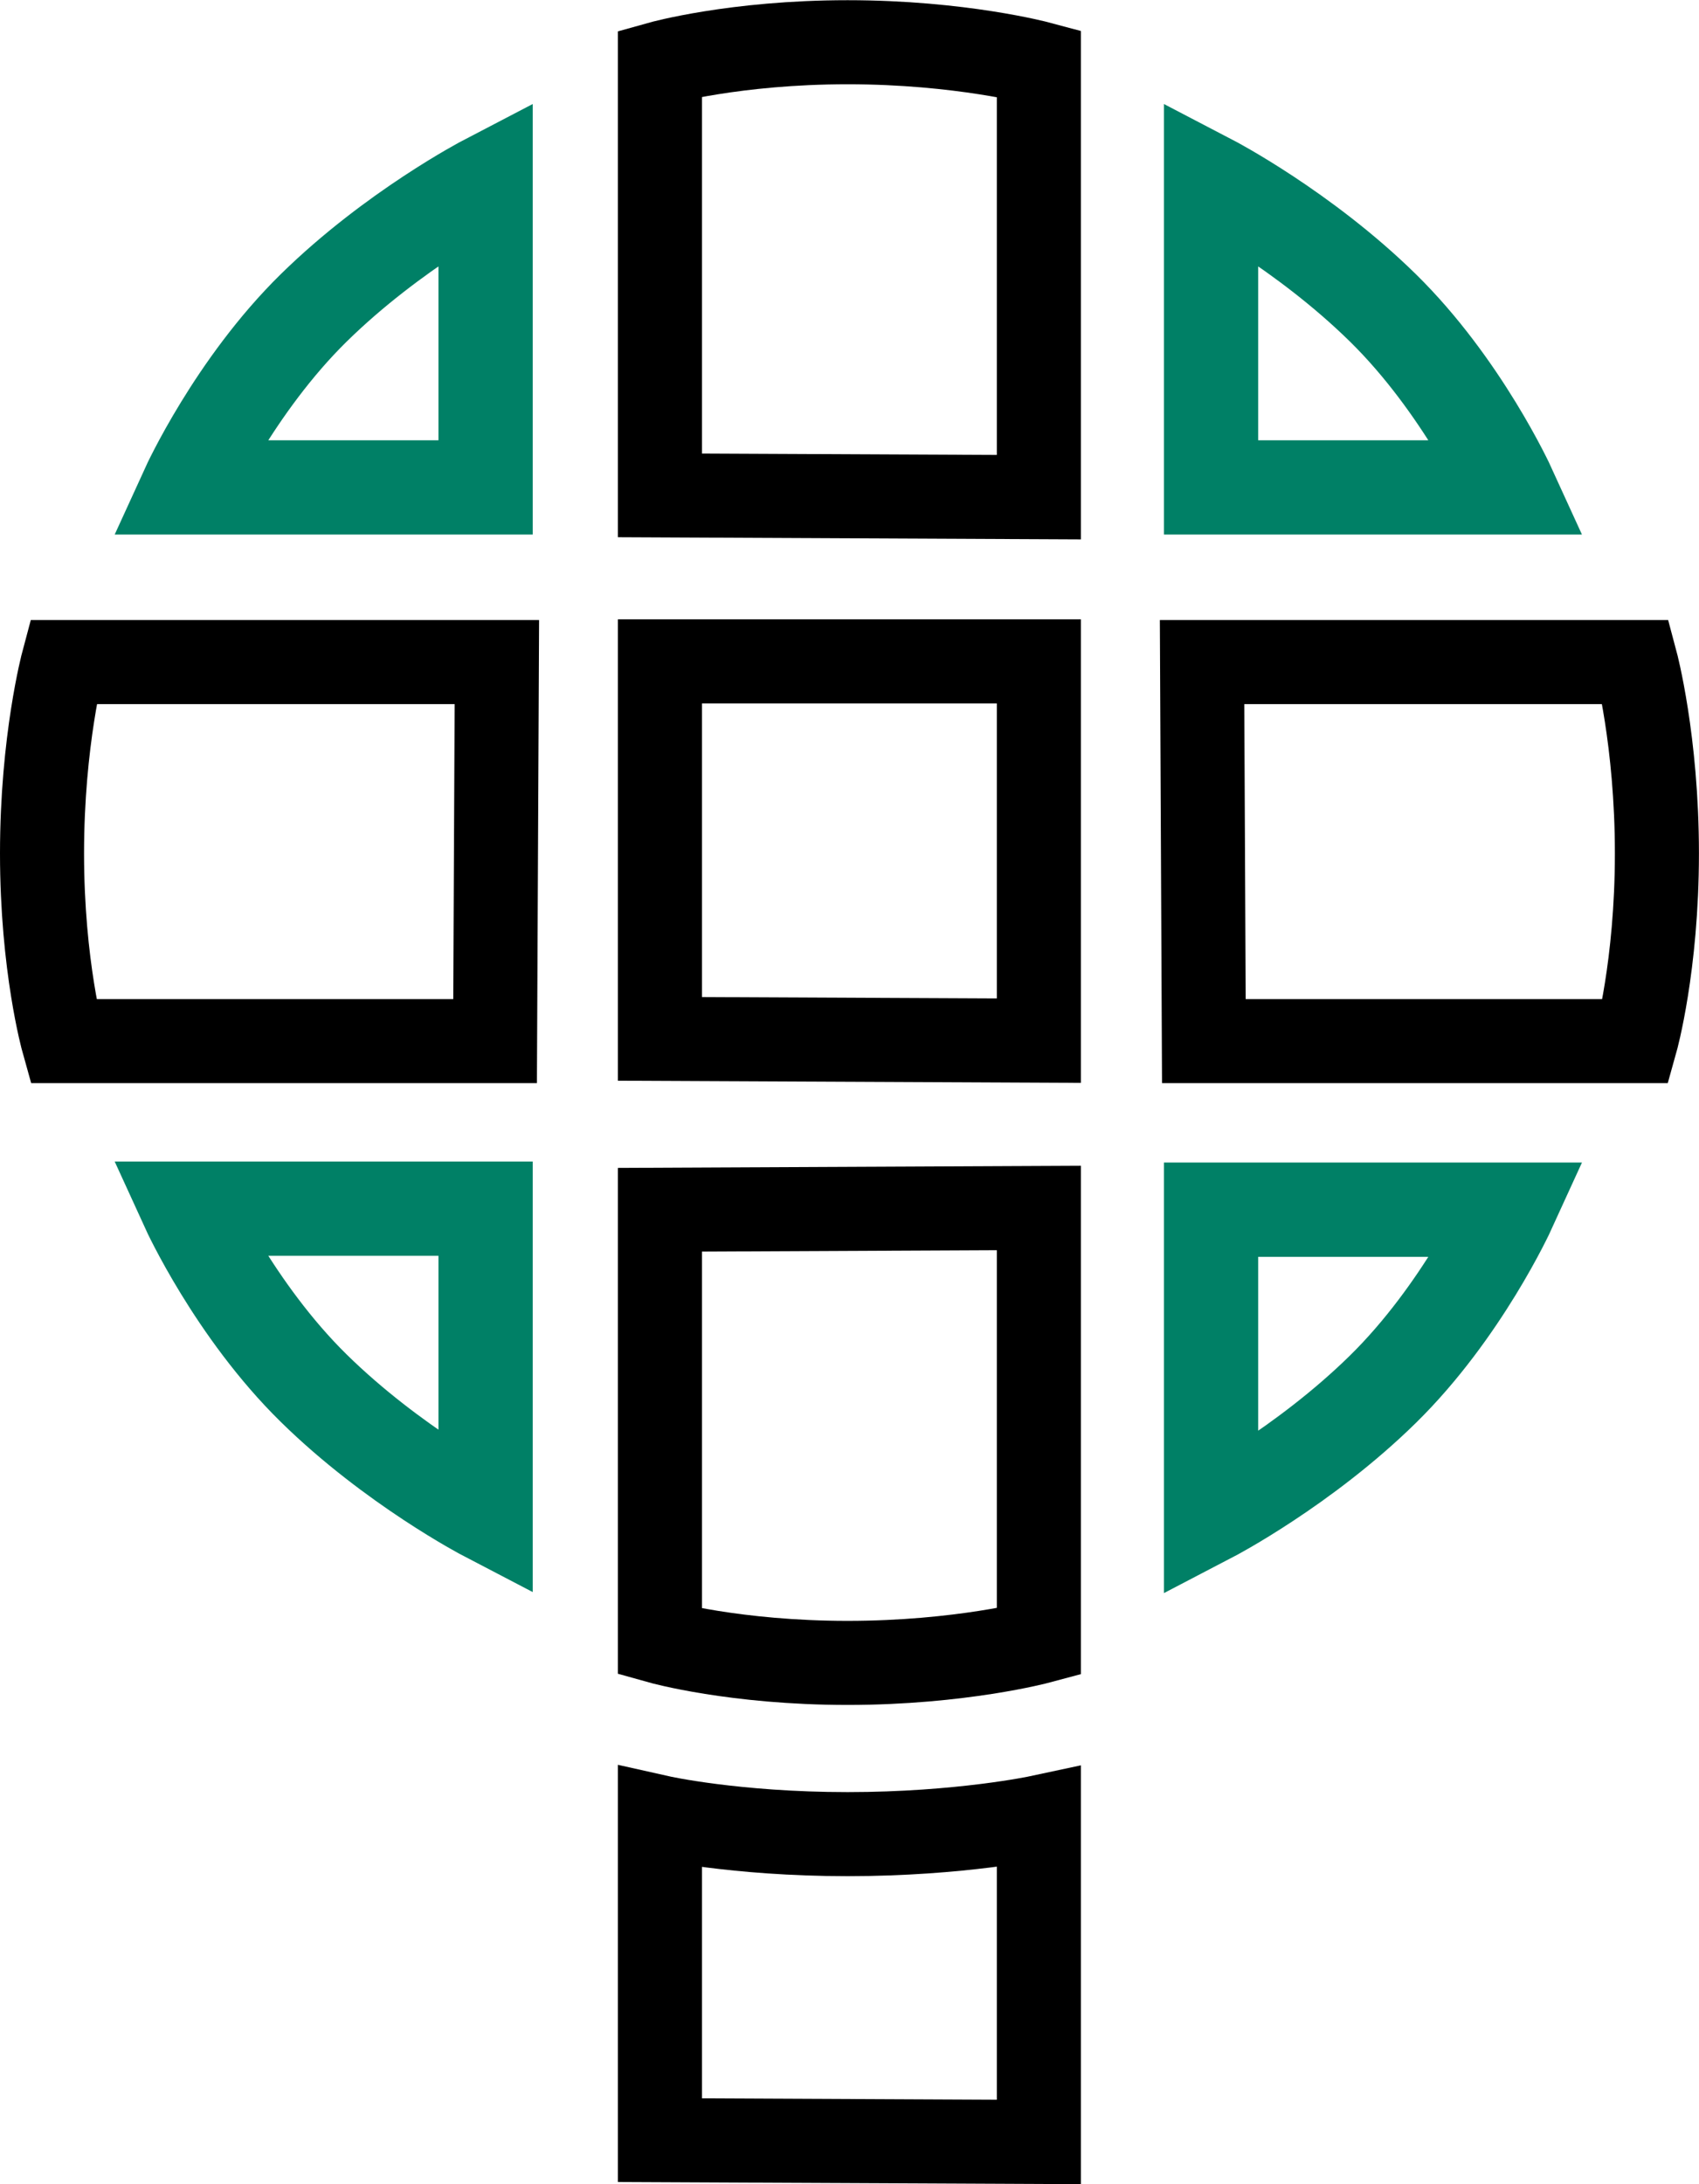 <?xml version="1.0" encoding="UTF-8" standalone="no"?>
<!-- Created with Inkscape (http://www.inkscape.org/) -->

<svg
   xmlns:dc="http://purl.org/dc/elements/1.1/"
   xmlns:cc="http://creativecommons.org/ns#"
   xmlns:rdf="http://www.w3.org/1999/02/22-rdf-syntax-ns#"
   xmlns:svg="http://www.w3.org/2000/svg"
   xmlns="http://www.w3.org/2000/svg"
   xmlns:sodipodi="http://sodipodi.sourceforge.net/DTD/sodipodi-0.dtd"
   xmlns:inkscape="http://www.inkscape.org/namespaces/inkscape"
   id="svg2"
   version="1.1"
   inkscape:version="0.91 r13725"
   width="808.558"
   height="1039.241"
   viewBox="0 0 808.558 1039.241"
   sodipodi:docname="Escudo de la Diócesis de Bilbao.svg">
  <defs
     id="defs6" />
  <sodipodi:namedview
     pagecolor="#ffffff"
     bordercolor="#666666"
     borderopacity="1"
     objecttolerance="10"
     gridtolerance="10"
     guidetolerance="10"
     inkscape:pageopacity="0"
     inkscape:pageshadow="2"
     inkscape:window-width="1024"
     inkscape:window-height="712"
     id="namedview4"
     showgrid="false"
     inkscape:zoom="0.22708884"
     inkscape:cx="404.27911"
     inkscape:cy="515.21686"
     inkscape:window-x="-4"
     inkscape:window-y="-4"
     inkscape:window-maximized="1"
     inkscape:current-layer="svg2" />
  <g
     id="g5778"
     transform="matrix(-1,0,0,1,958.649,-44.808)"
     inkscape:export-xdpi="692.93701"
     inkscape:export-ydpi="692.93701">
    <path
       style="fill:none;fill-opacity:1;fill-rule:evenodd;stroke:#000000;stroke-width:40;stroke-linecap:butt;stroke-linejoin:miter;stroke-miterlimit:4;stroke-dasharray:none;stroke-opacity:1"
       d="m 385.737,540.176 -205.615,0 c 0,0 -10,-35.674 -10,-89.325 0,-53.651 10,-91.01 10,-91.01 l 206.458,0 z"
       id="path5598"
       inkscape:connector-curvature="0"
       sodipodi:nodetypes="cczccc" />
    <path
       sodipodi:nodetypes="cczccc"
       inkscape:connector-curvature="0"
       id="path5600"
       d="m 723.034,540.176 205.615,0 c 0,0 10,-35.674 10,-89.325 0,-53.651 -10,-91.01 -10,-91.01 l -206.458,0 z"
       style="fill:none;fill-opacity:1;fill-rule:evenodd;stroke:#000000;stroke-width:40;stroke-linecap:butt;stroke-linejoin:miter;stroke-miterlimit:4;stroke-dasharray:none;stroke-opacity:1" />
    <path
       style="fill:none;fill-opacity:1;fill-rule:evenodd;stroke:#000000;stroke-width:40;stroke-linecap:butt;stroke-linejoin:miter;stroke-miterlimit:4;stroke-dasharray:none;stroke-opacity:1"
       d="m 644.588,280.517 0,-205.615 c 0,0 -35.674,-10 -89.325,-10 -53.651,0 -91.01,10 -91.01,10 l 0,206.458 z"
       id="path5602"
       inkscape:connector-curvature="0"
       sodipodi:nodetypes="cczccc" />
    <path
       sodipodi:nodetypes="cczccc"
       inkscape:connector-curvature="0"
       id="path5604"
       d="m 644.588,620.411 0,205.615 c 0,0 -35.674,10 -89.325,10 -53.651,0 -91.01,-10 -91.01,-10 l 0,-206.458 z"
       style="fill:none;fill-opacity:1;fill-rule:evenodd;stroke:#000000;stroke-width:40;stroke-linecap:butt;stroke-linejoin:miter;stroke-miterlimit:4;stroke-dasharray:none;stroke-opacity:1" />
    <path
       style="fill:none;fill-opacity:1;fill-rule:evenodd;stroke:#000000;stroke-width:40;stroke-linecap:butt;stroke-linejoin:miter;stroke-miterlimit:4;stroke-dasharray:none;stroke-opacity:1"
       d="m 644.588,1063.113 0,-153.615 c 0,0 -35.674,8 -89.325,8 -53.651,0 -91.01,-8 -91.01,-8 l 0,154.458 z"
       id="path5606"
       inkscape:connector-curvature="0"
       sodipodi:nodetypes="cczccc" />
    <path
       style="fill:none;fill-opacity:1;fill-rule:evenodd;stroke:#000000;stroke-width:40;stroke-linecap:butt;stroke-linejoin:miter;stroke-miterlimit:4;stroke-dasharray:none;stroke-opacity:1"
       d="m 644.588,539.113 0,-179.615 -180.335,0 0,180.458 z"
       id="path5608"
       inkscape:connector-curvature="0"
       sodipodi:nodetypes="ccccc" />
    <path
       sodipodi:nodetypes="czccc"
       inkscape:connector-curvature="0"
       id="path5616"
       d="m 382.306,131.278 c 0,0 -43.979,22.916 -81.748,59.978 -37.769,37.062 -59.867,85.466 -59.867,85.466 l 141.615,0 z"
       style="color:#000000;font-style:normal;font-variant:normal;font-weight:normal;font-stretch:normal;font-size:medium;line-height:normal;font-family:sans-serif;text-indent:0;text-align:start;text-decoration:none;text-decoration-line:none;text-decoration-style:solid;text-decoration-color:#000000;letter-spacing:normal;word-spacing:normal;text-transform:none;direction:ltr;block-progression:tb;writing-mode:lr-tb;baseline-shift:baseline;text-anchor:start;white-space:normal;clip-rule:nonzero;display:inline;overflow:visible;visibility:visible;opacity:1;isolation:auto;mix-blend-mode:normal;color-interpolation:sRGB;color-interpolation-filters:linearRGB;solid-color:#000000;solid-opacity:1;fill:none;fill-opacity:1;fill-rule:evenodd;stroke:#008066;stroke-width:44.861;stroke-linecap:butt;stroke-linejoin:miter;stroke-miterlimit:4;stroke-dasharray:none;stroke-dashoffset:0;stroke-opacity:1;color-rendering:auto;image-rendering:auto;shape-rendering:auto;text-rendering:auto;enable-background:accumulate" />
    <path
       style="color:#000000;font-style:normal;font-variant:normal;font-weight:normal;font-stretch:normal;font-size:medium;line-height:normal;font-family:sans-serif;text-indent:0;text-align:start;text-decoration:none;text-decoration-line:none;text-decoration-style:solid;text-decoration-color:#000000;letter-spacing:normal;word-spacing:normal;text-transform:none;direction:ltr;block-progression:tb;writing-mode:lr-tb;baseline-shift:baseline;text-anchor:start;white-space:normal;clip-rule:nonzero;display:inline;overflow:visible;visibility:visible;opacity:1;isolation:auto;mix-blend-mode:normal;color-interpolation:sRGB;color-interpolation-filters:linearRGB;solid-color:#000000;solid-opacity:1;fill:none;fill-opacity:1;fill-rule:evenodd;stroke:#008066;stroke-width:44.861;stroke-linecap:butt;stroke-linejoin:miter;stroke-miterlimit:4;stroke-dasharray:none;stroke-dashoffset:0;stroke-opacity:1;color-rendering:auto;image-rendering:auto;shape-rendering:auto;text-rendering:auto;enable-background:accumulate"
       d="m 727.556,131.278 c 0,0 43.979,22.916 81.748,59.978 37.769,37.062 59.867,85.466 59.867,85.466 l -141.615,0 z"
       id="path5736"
       inkscape:connector-curvature="0"
       sodipodi:nodetypes="czccc" />
    <path
       style="color:#000000;font-style:normal;font-variant:normal;font-weight:normal;font-stretch:normal;font-size:medium;line-height:normal;font-family:sans-serif;text-indent:0;text-align:start;text-decoration:none;text-decoration-line:none;text-decoration-style:solid;text-decoration-color:#000000;letter-spacing:normal;word-spacing:normal;text-transform:none;direction:ltr;block-progression:tb;writing-mode:lr-tb;baseline-shift:baseline;text-anchor:start;white-space:normal;clip-rule:nonzero;display:inline;overflow:visible;visibility:visible;opacity:1;isolation:auto;mix-blend-mode:normal;color-interpolation:sRGB;color-interpolation-filters:linearRGB;solid-color:#000000;solid-opacity:1;fill:none;fill-opacity:1;fill-rule:evenodd;stroke:#008066;stroke-width:44.861;stroke-linecap:butt;stroke-linejoin:miter;stroke-miterlimit:4;stroke-dasharray:none;stroke-dashoffset:0;stroke-opacity:1;color-rendering:auto;image-rendering:auto;shape-rendering:auto;text-rendering:auto;enable-background:accumulate"
       d="m 382.306,765.832 c 0,0 -43.979,-22.916 -81.748,-59.978 -37.769,-37.062 -59.867,-85.466 -59.867,-85.466 l 141.615,0 z"
       id="path5750"
       inkscape:connector-curvature="0"
       sodipodi:nodetypes="czccc" />
    <path
       sodipodi:nodetypes="czccc"
       inkscape:connector-curvature="0"
       id="path5752"
       d="m 727.556,765.341 c 0,0 43.979,-22.916 81.748,-59.978 37.769,-37.062 59.867,-85.466 59.867,-85.466 l -141.615,0 z"
       style="color:#000000;font-style:normal;font-variant:normal;font-weight:normal;font-stretch:normal;font-size:medium;line-height:normal;font-family:sans-serif;text-indent:0;text-align:start;text-decoration:none;text-decoration-line:none;text-decoration-style:solid;text-decoration-color:#000000;letter-spacing:normal;word-spacing:normal;text-transform:none;direction:ltr;block-progression:tb;writing-mode:lr-tb;baseline-shift:baseline;text-anchor:start;white-space:normal;clip-rule:nonzero;display:inline;overflow:visible;visibility:visible;opacity:1;isolation:auto;mix-blend-mode:normal;color-interpolation:sRGB;color-interpolation-filters:linearRGB;solid-color:#000000;solid-opacity:1;fill:none;fill-opacity:1;fill-rule:evenodd;stroke:#008066;stroke-width:44.861;stroke-linecap:butt;stroke-linejoin:miter;stroke-miterlimit:4;stroke-dasharray:none;stroke-dashoffset:0;stroke-opacity:1;color-rendering:auto;image-rendering:auto;shape-rendering:auto;text-rendering:auto;enable-background:accumulate" />
  </g>
</svg>
